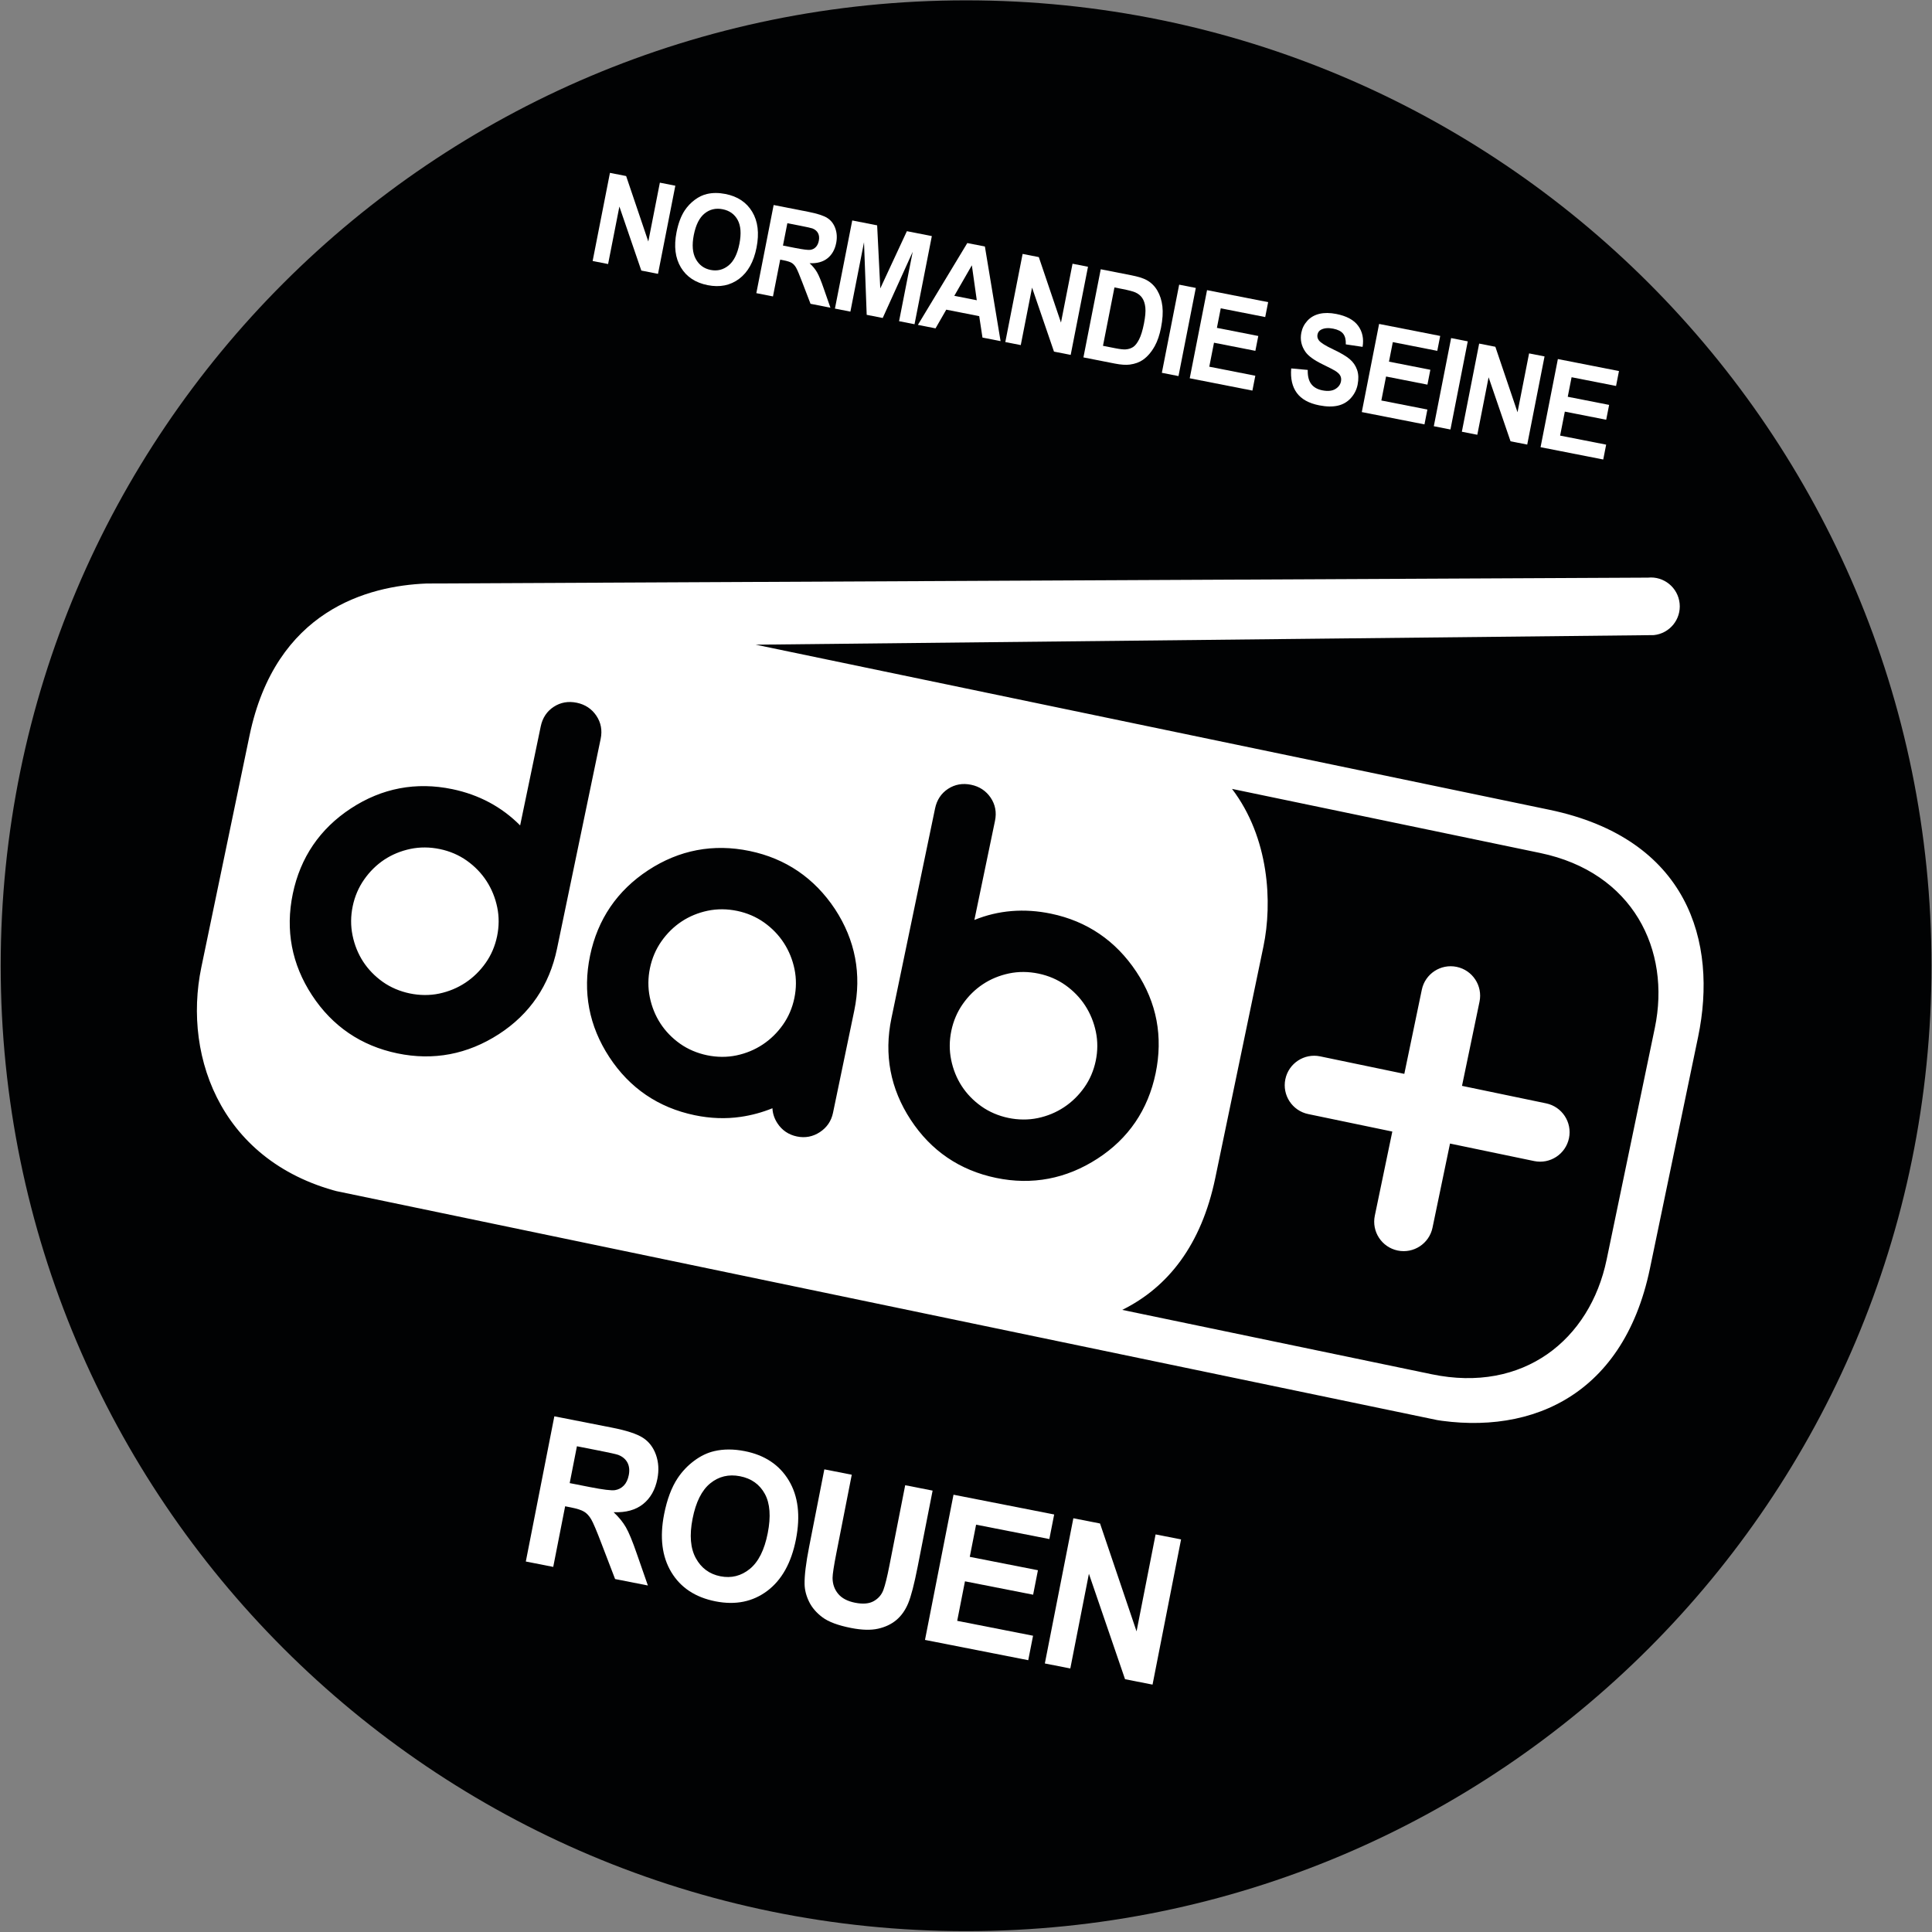 <?xml version="1.0" encoding="UTF-8" standalone="no"?>
<!DOCTYPE svg PUBLIC "-//W3C//DTD SVG 1.1//EN" "http://www.w3.org/Graphics/SVG/1.1/DTD/svg11.dtd">
<svg width="100%" height="100%" viewBox="0 0 1542 1542" version="1.1" xmlns="http://www.w3.org/2000/svg" xmlns:xlink="http://www.w3.org/1999/xlink" xml:space="preserve" xmlns:serif="http://www.serif.com/" style="fill-rule:evenodd;clip-rule:evenodd;stroke-linejoin:round;stroke-miterlimit:1.414;">
    <rect x="0" y="0" width="1542" height="1542" fill="#808080" stroke="none"/>
    <g id="Calque-1" serif:id="Calque 1" transform="matrix(2.472,0,0,2.472,0,0)">
        <g transform="matrix(1.25,0,0,1.25,623.623,311.81)">
            <path d="M0,0.003C0,137.723 -111.639,249.361 -249.358,249.361C-387.075,249.361 -498.719,137.723 -498.719,0.003C-498.719,-137.716 -387.075,-249.358 -249.358,-249.358C-111.639,-249.358 0,-137.716 0,0.003" style="fill:rgb(1,2,3);fill-rule:nonzero;"/>
        </g>
        <g transform="matrix(1.227,0.241,-0.241,1.227,-89.906,-83.622)">
            <g transform="matrix(0.935,0,0,1,18.846,0)">
                <path d="M294.68,421.227L294.68,383.019L310.917,383.019C315.001,383.019 317.967,383.362 319.818,384.048C321.668,384.735 323.15,385.955 324.262,387.71C325.374,389.465 325.93,391.472 325.93,393.731C325.93,396.598 325.087,398.965 323.402,400.833C321.716,402.701 319.197,403.878 315.843,404.365C317.511,405.338 318.888,406.406 319.974,407.57C321.06,408.734 322.524,410.802 324.366,413.773L329.031,421.227L319.805,421.227L314.227,412.913C312.247,409.942 310.891,408.07 310.162,407.297C309.432,406.523 308.659,405.993 307.842,405.707C307.025,405.42 305.731,405.277 303.959,405.277L302.395,405.277L302.395,421.227L294.68,421.227ZM302.395,399.178L308.103,399.178C311.804,399.178 314.114,399.022 315.035,398.709C315.956,398.396 316.677,397.858 317.199,397.093C317.72,396.328 317.98,395.373 317.98,394.226C317.98,392.94 317.637,391.902 316.951,391.112C316.265,390.321 315.296,389.821 314.045,389.613C313.419,389.526 311.543,389.483 308.415,389.483L302.395,389.483L302.395,399.178Z" style="fill:white;fill-rule:nonzero;"/>
                <path d="M329.637,402.358C329.637,398.466 330.22,395.199 331.384,392.558C332.252,390.612 333.438,388.866 334.941,387.319C336.444,385.773 338.091,384.626 339.88,383.879C342.261,382.871 345.006,382.367 348.116,382.367C353.746,382.367 358.25,384.114 361.63,387.606C365.009,391.099 366.699,395.955 366.699,402.175C366.699,408.343 365.022,413.169 361.669,416.653C358.315,420.137 353.833,421.879 348.22,421.879C342.539,421.879 338.021,420.146 334.668,416.679C331.314,413.213 329.637,408.439 329.637,402.358ZM337.587,402.097C337.587,406.424 338.586,409.703 340.584,411.936C342.582,414.169 345.119,415.285 348.194,415.285C351.27,415.285 353.793,414.177 355.766,411.962C357.738,409.747 358.724,406.424 358.724,401.993C358.724,397.614 357.764,394.348 355.844,392.193C353.924,390.039 351.374,388.961 348.194,388.961C345.015,388.961 342.452,390.052 340.506,392.232C338.56,394.413 337.587,397.701 337.587,402.097Z" style="fill:white;fill-rule:nonzero;"/>
            </g>
            <g transform="matrix(0.935,0,0,1,23.457,0)">
                <path d="M365.737,383.019L373.452,383.019L373.452,403.713C373.452,406.997 373.547,409.125 373.738,410.098C374.069,411.662 374.855,412.918 376.097,413.864C377.339,414.811 379.038,415.285 381.192,415.285C383.382,415.285 385.032,414.837 386.144,413.943C387.256,413.048 387.925,411.949 388.151,410.646C388.377,409.343 388.49,407.179 388.49,404.156L388.49,383.019L396.205,383.019L396.205,403.087C396.205,407.675 395.996,410.915 395.579,412.809C395.162,414.703 394.393,416.301 393.273,417.605C392.152,418.908 390.653,419.946 388.777,420.719C386.9,421.492 384.45,421.879 381.427,421.879C377.778,421.879 375.011,421.457 373.126,420.615C371.241,419.772 369.751,418.677 368.656,417.331C367.562,415.984 366.84,414.573 366.493,413.096C365.989,410.906 365.737,407.675 365.737,403.4L365.737,383.019Z" style="fill:white;fill-rule:nonzero;"/>
            </g>
            <g transform="matrix(0.935,0,0,1,25.657,0)">
                <path d="M399.734,421.227L399.734,383.019L428.064,383.019L428.064,389.483L407.448,389.483L407.448,397.953L426.631,397.953L426.631,404.391L407.448,404.391L407.448,414.79L428.794,414.79L428.794,421.227L399.734,421.227Z" style="fill:white;fill-rule:nonzero;"/>
            </g>
            <g transform="matrix(0.935,0,0,1,27.697,0)">
                <path d="M431.283,421.227L431.283,383.019L438.789,383.019L454.427,408.535L454.427,383.019L461.594,383.019L461.594,421.227L453.853,421.227L438.45,396.311L438.45,421.227L431.283,421.227Z" style="fill:white;fill-rule:nonzero;"/>
            </g>
        </g>
        <g transform="matrix(1.227,0.241,-0.241,1.227,-89.906,-83.622)">
            <g transform="matrix(0.935,0,0,1,15.839,0)">
                <path d="M246.783,88.399L246.783,65.207L251.34,65.207L260.832,80.695L260.832,65.207L265.183,65.207L265.183,88.399L260.484,88.399L251.134,73.275L251.134,88.399L246.783,88.399Z" style="fill:white;fill-rule:nonzero;"/>
            </g>
            <g transform="matrix(0.935,0,0,1,17.185,0)">
                <path d="M266.546,76.946C266.546,74.583 266.9,72.6 267.606,70.997C268.134,69.816 268.853,68.756 269.766,67.817C270.678,66.878 271.677,66.182 272.764,65.729C274.209,65.117 275.875,64.811 277.763,64.811C281.18,64.811 283.915,65.871 285.966,67.991C288.017,70.111 289.043,73.059 289.043,76.835C289.043,80.579 288.025,83.508 285.99,85.623C283.954,87.738 281.233,88.795 277.826,88.795C274.377,88.795 271.635,87.743 269.6,85.639C267.564,83.535 266.546,80.637 266.546,76.946ZM271.372,76.787C271.372,79.414 271.978,81.404 273.191,82.76C274.404,84.115 275.944,84.792 277.81,84.792C279.677,84.792 281.209,84.12 282.406,82.775C283.603,81.431 284.202,79.414 284.202,76.724C284.202,74.066 283.619,72.083 282.454,70.776C281.288,69.468 279.741,68.814 277.81,68.814C275.88,68.814 274.325,69.476 273.143,70.799C271.962,72.123 271.372,74.119 271.372,76.787Z" style="fill:white;fill-rule:nonzero;"/>
            </g>
            <g transform="matrix(0.935,0,0,1,18.634,0)">
                <path d="M289.864,88.399L289.864,65.207L299.72,65.207C302.199,65.207 304,65.415 305.123,65.832C306.246,66.248 307.145,66.989 307.82,68.054C308.495,69.12 308.833,70.338 308.833,71.709C308.833,73.449 308.321,74.886 307.298,76.02C306.275,77.154 304.746,77.868 302.71,78.164C303.723,78.754 304.559,79.403 305.218,80.11C305.877,80.816 306.766,82.071 307.884,83.875L310.715,88.399L305.115,88.399L301.729,83.353C300.527,81.549 299.704,80.413 299.261,79.943C298.818,79.474 298.349,79.152 297.853,78.978C297.358,78.804 296.572,78.717 295.496,78.717L294.547,78.717L294.547,88.399L289.864,88.399ZM294.547,75.015L298.012,75.015C300.258,75.015 301.661,74.921 302.22,74.731C302.779,74.541 303.216,74.214 303.533,73.75C303.849,73.286 304.008,72.706 304.008,72.01C304.008,71.229 303.799,70.599 303.383,70.119C302.966,69.639 302.378,69.336 301.619,69.209C301.239,69.157 300.1,69.13 298.201,69.13L294.547,69.13L294.547,75.015Z" style="fill:white;fill-rule:nonzero;"/>
            </g>
            <g transform="matrix(0.935,0,0,1,19.979,0)">
                <path d="M310.545,88.399L310.545,65.207L317.553,65.207L321.761,81.027L325.922,65.207L332.946,65.207L332.946,88.399L328.596,88.399L328.596,70.143L323.992,88.399L319.483,88.399L314.895,70.143L314.895,88.399L310.545,88.399Z" style="fill:white;fill-rule:nonzero;"/>
            </g>
            <g transform="matrix(0.935,0,0,1,21.533,0)">
                <path d="M355.5,88.399L350.406,88.399L348.381,83.131L339.11,83.131L337.196,88.399L332.228,88.399L341.262,65.207L346.214,65.207L355.5,88.399ZM346.878,79.224L343.682,70.617L340.55,79.224L346.878,79.224Z" style="fill:white;fill-rule:nonzero;"/>
            </g>
            <g transform="matrix(0.935,0,0,1,22.879,0)">
                <path d="M355.393,88.399L355.393,65.207L359.949,65.207L369.441,80.695L369.441,65.207L373.792,65.207L373.792,88.399L369.093,88.399L359.743,73.275L359.743,88.399L355.393,88.399Z" style="fill:white;fill-rule:nonzero;"/>
            </g>
            <g transform="matrix(0.935,0,0,1,24.215,0)">
                <path d="M375.949,65.207L384.507,65.207C386.438,65.207 387.909,65.354 388.921,65.65C390.282,66.051 391.447,66.762 392.418,67.786C393.388,68.809 394.126,70.061 394.633,71.543C395.139,73.025 395.392,74.852 395.392,77.025C395.392,78.934 395.155,80.579 394.68,81.961C394.1,83.648 393.272,85.014 392.196,86.058C391.384,86.849 390.287,87.466 388.906,87.909C387.872,88.236 386.49,88.399 384.761,88.399L375.949,88.399L375.949,65.207ZM380.631,69.13L380.631,84.492L384.128,84.492C385.436,84.492 386.38,84.418 386.96,84.27C387.719,84.081 388.349,83.759 388.85,83.305C389.351,82.852 389.76,82.106 390.076,81.067C390.393,80.028 390.551,78.612 390.551,76.819C390.551,75.026 390.393,73.65 390.076,72.69C389.76,71.73 389.317,70.981 388.747,70.443C388.178,69.905 387.455,69.542 386.58,69.352C385.926,69.204 384.645,69.13 382.736,69.13L380.631,69.13Z" style="fill:white;fill-rule:nonzero;"/>
            </g>
            <g transform="matrix(0.935,0,0,1,25.561,0)">
                <rect x="396.582" y="65.207" width="4.683" height="23.193" style="fill:white;fill-rule:nonzero;"/>
            </g>
            <g transform="matrix(0.935,0,0,1,26.028,0)">
                <path d="M403.927,88.399L403.927,65.207L421.123,65.207L421.123,69.13L408.609,69.13L408.609,74.272L420.253,74.272L420.253,78.18L408.609,78.18L408.609,84.492L421.566,84.492L421.566,88.399L403.927,88.399Z" style="fill:white;fill-rule:nonzero;"/>
            </g>
            <g transform="matrix(0.935,0,0,1,27.735,0)">
                <path d="M429.077,80.853L433.634,80.41C433.908,81.939 434.464,83.063 435.303,83.78C436.141,84.497 437.272,84.856 438.696,84.856C440.204,84.856 441.341,84.537 442.105,83.899C442.87,83.261 443.252,82.514 443.252,81.66C443.252,81.112 443.091,80.645 442.77,80.26C442.448,79.875 441.886,79.54 441.085,79.255C440.536,79.065 439.287,78.728 437.335,78.243C434.825,77.621 433.064,76.856 432.051,75.949C430.628,74.673 429.916,73.117 429.916,71.282C429.916,70.101 430.251,68.996 430.92,67.967C431.59,66.939 432.555,66.156 433.815,65.618C435.076,65.08 436.597,64.811 438.38,64.811C441.291,64.811 443.482,65.449 444.953,66.726C446.424,68.002 447.197,69.705 447.271,71.836L442.588,72.041C442.387,70.849 441.958,69.992 441.298,69.47C440.639,68.948 439.651,68.687 438.332,68.687C436.972,68.687 435.906,68.967 435.136,69.526C434.641,69.884 434.393,70.364 434.393,70.965C434.393,71.514 434.625,71.983 435.089,72.373C435.68,72.869 437.114,73.386 439.392,73.924C441.67,74.462 443.355,75.018 444.447,75.593C445.538,76.168 446.393,76.953 447.01,77.95C447.627,78.947 447.935,80.178 447.935,81.644C447.935,82.973 447.566,84.218 446.828,85.378C446.089,86.538 445.045,87.4 443.695,87.964C442.345,88.529 440.663,88.811 438.649,88.811C435.717,88.811 433.465,88.133 431.893,86.778C430.322,85.423 429.383,83.448 429.077,80.853Z" style="fill:white;fill-rule:nonzero;"/>
            </g>
            <g transform="matrix(0.935,0,0,1,28.963,0)">
                <path d="M449.211,88.399L449.211,65.207L466.408,65.207L466.408,69.13L453.894,69.13L453.894,74.272L465.538,74.272L465.538,78.18L453.894,78.18L453.894,84.492L466.851,84.492L466.851,88.399L449.211,88.399Z" style="fill:white;fill-rule:nonzero;"/>
            </g>
            <g transform="matrix(0.935,0,0,1,30.2,0)">
                <rect x="468.157" y="65.207" width="4.683" height="23.193" style="fill:white;fill-rule:nonzero;"/>
            </g>
            <g transform="matrix(0.935,0,0,1,30.667,0)">
                <path d="M475.549,88.399L475.549,65.207L480.105,65.207L489.598,80.695L489.598,65.207L493.948,65.207L493.948,88.399L489.25,88.399L479.9,73.275L479.9,88.399L475.549,88.399Z" style="fill:white;fill-rule:nonzero;"/>
            </g>
            <g transform="matrix(0.935,0,0,1,32.013,0)">
                <path d="M496.261,88.399L496.261,65.207L513.458,65.207L513.458,69.13L500.944,69.13L500.944,74.272L512.588,74.272L512.588,78.18L500.944,78.18L500.944,84.492L513.901,84.492L513.901,88.399L496.261,88.399Z" style="fill:white;fill-rule:nonzero;"/>
            </g>
        </g>
        <g id="Background" transform="matrix(4.7,0.864,-0.864,4.7,96.569,102.941)">
            <rect x="0" y="0" width="100" height="59" style="fill-opacity:0;"/>
        </g>
        <g id="Layer_1" transform="matrix(4.678,0.973,-0.973,4.678,109.507,98.114)">
            <clipPath id="_clip1">
                <rect x="0" y="0" width="100" height="58.735"/>
            </clipPath>
            <g clip-path="url(#_clip1)">
                <path d="M90.85,36.283L85.044,36.283L85.044,30.474C85.044,29.375 84.152,28.484 83.053,28.484C81.953,28.484 81.062,29.375 81.062,30.474L81.062,36.283L75.256,36.283C74.156,36.283 73.265,37.174 73.265,38.274C73.265,39.373 74.156,40.265 75.256,40.265L81.062,40.265L81.062,46.071C81.062,47.17 81.953,48.062 83.053,48.062C84.152,48.062 85.044,47.17 85.044,46.071L85.044,40.265L90.85,40.265C91.949,40.265 92.841,39.373 92.841,38.274C92.841,37.174 91.949,36.283 90.85,36.283M65.648,55.779L87.01,55.779C93.326,55.779 97.003,51.335 97.003,45.785L97.003,29.795C97.003,24.406 93.414,19.801 87.01,19.801L65.742,19.801C68.882,22.529 69.989,26.776 69.989,29.795L69.989,45.785C69.989,50.386 68.369,53.652 65.648,55.779M64.602,39.665C64.602,38.414 64.377,37.234 63.934,36.158C63.489,35.08 62.815,34.09 61.929,33.215C60.138,31.444 57.969,30.547 55.484,30.547C53.628,30.547 51.954,31.042 50.501,32.017L50.501,25.178C50.501,24.589 50.296,24.092 49.892,23.7C49.491,23.314 48.999,23.118 48.426,23.118C47.84,23.118 47.346,23.316 46.954,23.706C46.565,24.096 46.366,24.592 46.366,25.178L46.366,39.665C46.366,42.172 47.265,44.342 49.036,46.112C50.808,47.885 52.978,48.783 55.484,48.783C57.969,48.783 60.138,47.885 61.929,46.115C63.703,44.363 64.602,42.193 64.602,39.665M43.802,39.666C43.802,37.159 42.903,34.99 41.13,33.216C39.338,31.444 37.17,30.547 34.684,30.547C32.178,30.547 30.008,31.446 28.237,33.217C26.465,34.99 25.567,37.159 25.567,39.666C25.567,42.172 26.465,44.341 28.237,46.113C30.008,47.885 32.178,48.783 34.684,48.783C35.765,48.783 36.796,48.608 37.748,48.26C38.441,48.009 39.107,47.671 39.732,47.253C39.821,47.6 40.002,47.91 40.27,48.179C40.671,48.58 41.166,48.783 41.743,48.783C42.308,48.783 42.798,48.58 43.198,48.18C43.599,47.778 43.802,47.288 43.802,46.723L43.802,39.666ZM23.285,25.178C23.285,24.589 23.08,24.093 22.675,23.7C22.275,23.314 21.782,23.118 21.21,23.118C20.623,23.118 20.128,23.316 19.738,23.706C19.347,24.096 19.149,24.591 19.149,25.178L19.149,32.013C17.676,31.04 16.002,30.547 14.167,30.547C11.66,30.547 9.491,31.446 7.719,33.217C5.947,34.989 5.049,37.159 5.049,39.665C5.049,42.172 5.947,44.342 7.719,46.113C9.491,47.885 11.661,48.783 14.167,48.783C16.652,48.783 18.82,47.885 20.613,46.115C22.386,44.363 23.285,42.193 23.285,39.665L23.285,25.178ZM0.01,45.785L0.01,29.795C0.01,21.139 5.781,18.258 9.626,17.298L90.355,0.101C91.382,-0.224 92.479,0.346 92.803,1.374C93.129,2.402 92.559,3.498 91.531,3.823L32.245,16.815L87.01,16.815C96.589,16.815 99.99,23.222 99.99,29.795L99.99,45.785C99.99,54.846 94.032,58.764 87.024,58.764L12.99,58.764C4.233,58.764 0.01,52.112 0.01,45.785M17.693,36.158C17.245,35.705 16.712,35.343 16.107,35.078C15.506,34.816 14.854,34.683 14.167,34.683C13.469,34.683 12.812,34.816 12.211,35.078C11.606,35.344 11.075,35.703 10.632,36.15C10.19,36.598 9.833,37.132 9.574,37.737C9.315,38.338 9.184,38.987 9.184,39.664C9.184,40.344 9.315,40.993 9.574,41.592C9.833,42.197 10.19,42.731 10.632,43.179C11.075,43.626 11.606,43.987 12.211,44.253C13.413,44.778 14.906,44.778 16.107,44.253C16.711,43.988 17.245,43.625 17.693,43.172C18.141,42.719 18.5,42.185 18.76,41.583C19.019,40.988 19.149,40.342 19.149,39.664C19.149,38.988 19.019,38.342 18.76,37.746C18.5,37.145 18.141,36.611 17.693,36.158M38.21,36.158C37.763,35.706 37.229,35.343 36.624,35.078C36.024,34.816 35.371,34.682 34.685,34.682C33.986,34.682 33.329,34.816 32.728,35.078C32.125,35.342 31.594,35.702 31.151,36.15C30.708,36.597 30.352,37.131 30.09,37.737C29.832,38.338 29.701,38.987 29.701,39.665C29.701,40.343 29.832,40.991 30.09,41.592C30.351,42.199 30.708,42.732 31.151,43.18C31.593,43.627 32.124,43.988 32.728,44.252C33.93,44.777 35.422,44.778 36.624,44.252C37.228,43.988 37.761,43.625 38.211,43.171C38.659,42.719 39.018,42.184 39.278,41.583C39.536,40.988 39.667,40.342 39.667,39.665C39.667,38.989 39.536,38.343 39.278,37.746C39.018,37.145 38.658,36.61 38.21,36.158M60.078,37.747C60.337,38.342 60.468,38.987 60.468,39.664C60.468,40.342 60.337,40.988 60.078,41.583C59.818,42.183 59.459,42.717 59.01,43.171C58.562,43.624 58.028,43.988 57.424,44.251C56.222,44.777 54.729,44.778 53.528,44.251C52.924,43.988 52.392,43.626 51.949,43.179C51.507,42.733 51.151,42.199 50.89,41.592C50.632,40.993 50.501,40.344 50.501,39.664C50.501,38.987 50.632,38.338 50.89,37.738C51.151,37.131 51.507,36.597 51.95,36.151C52.392,35.703 52.924,35.343 53.528,35.078C54.129,34.816 54.787,34.683 55.484,34.683C56.17,34.683 56.823,34.816 57.424,35.078C58.028,35.343 58.563,35.706 59.01,36.158C59.458,36.611 59.817,37.145 60.078,37.747" style="fill:white;fill-rule:nonzero;"/>
            </g>
        </g>
    </g>
</svg>
